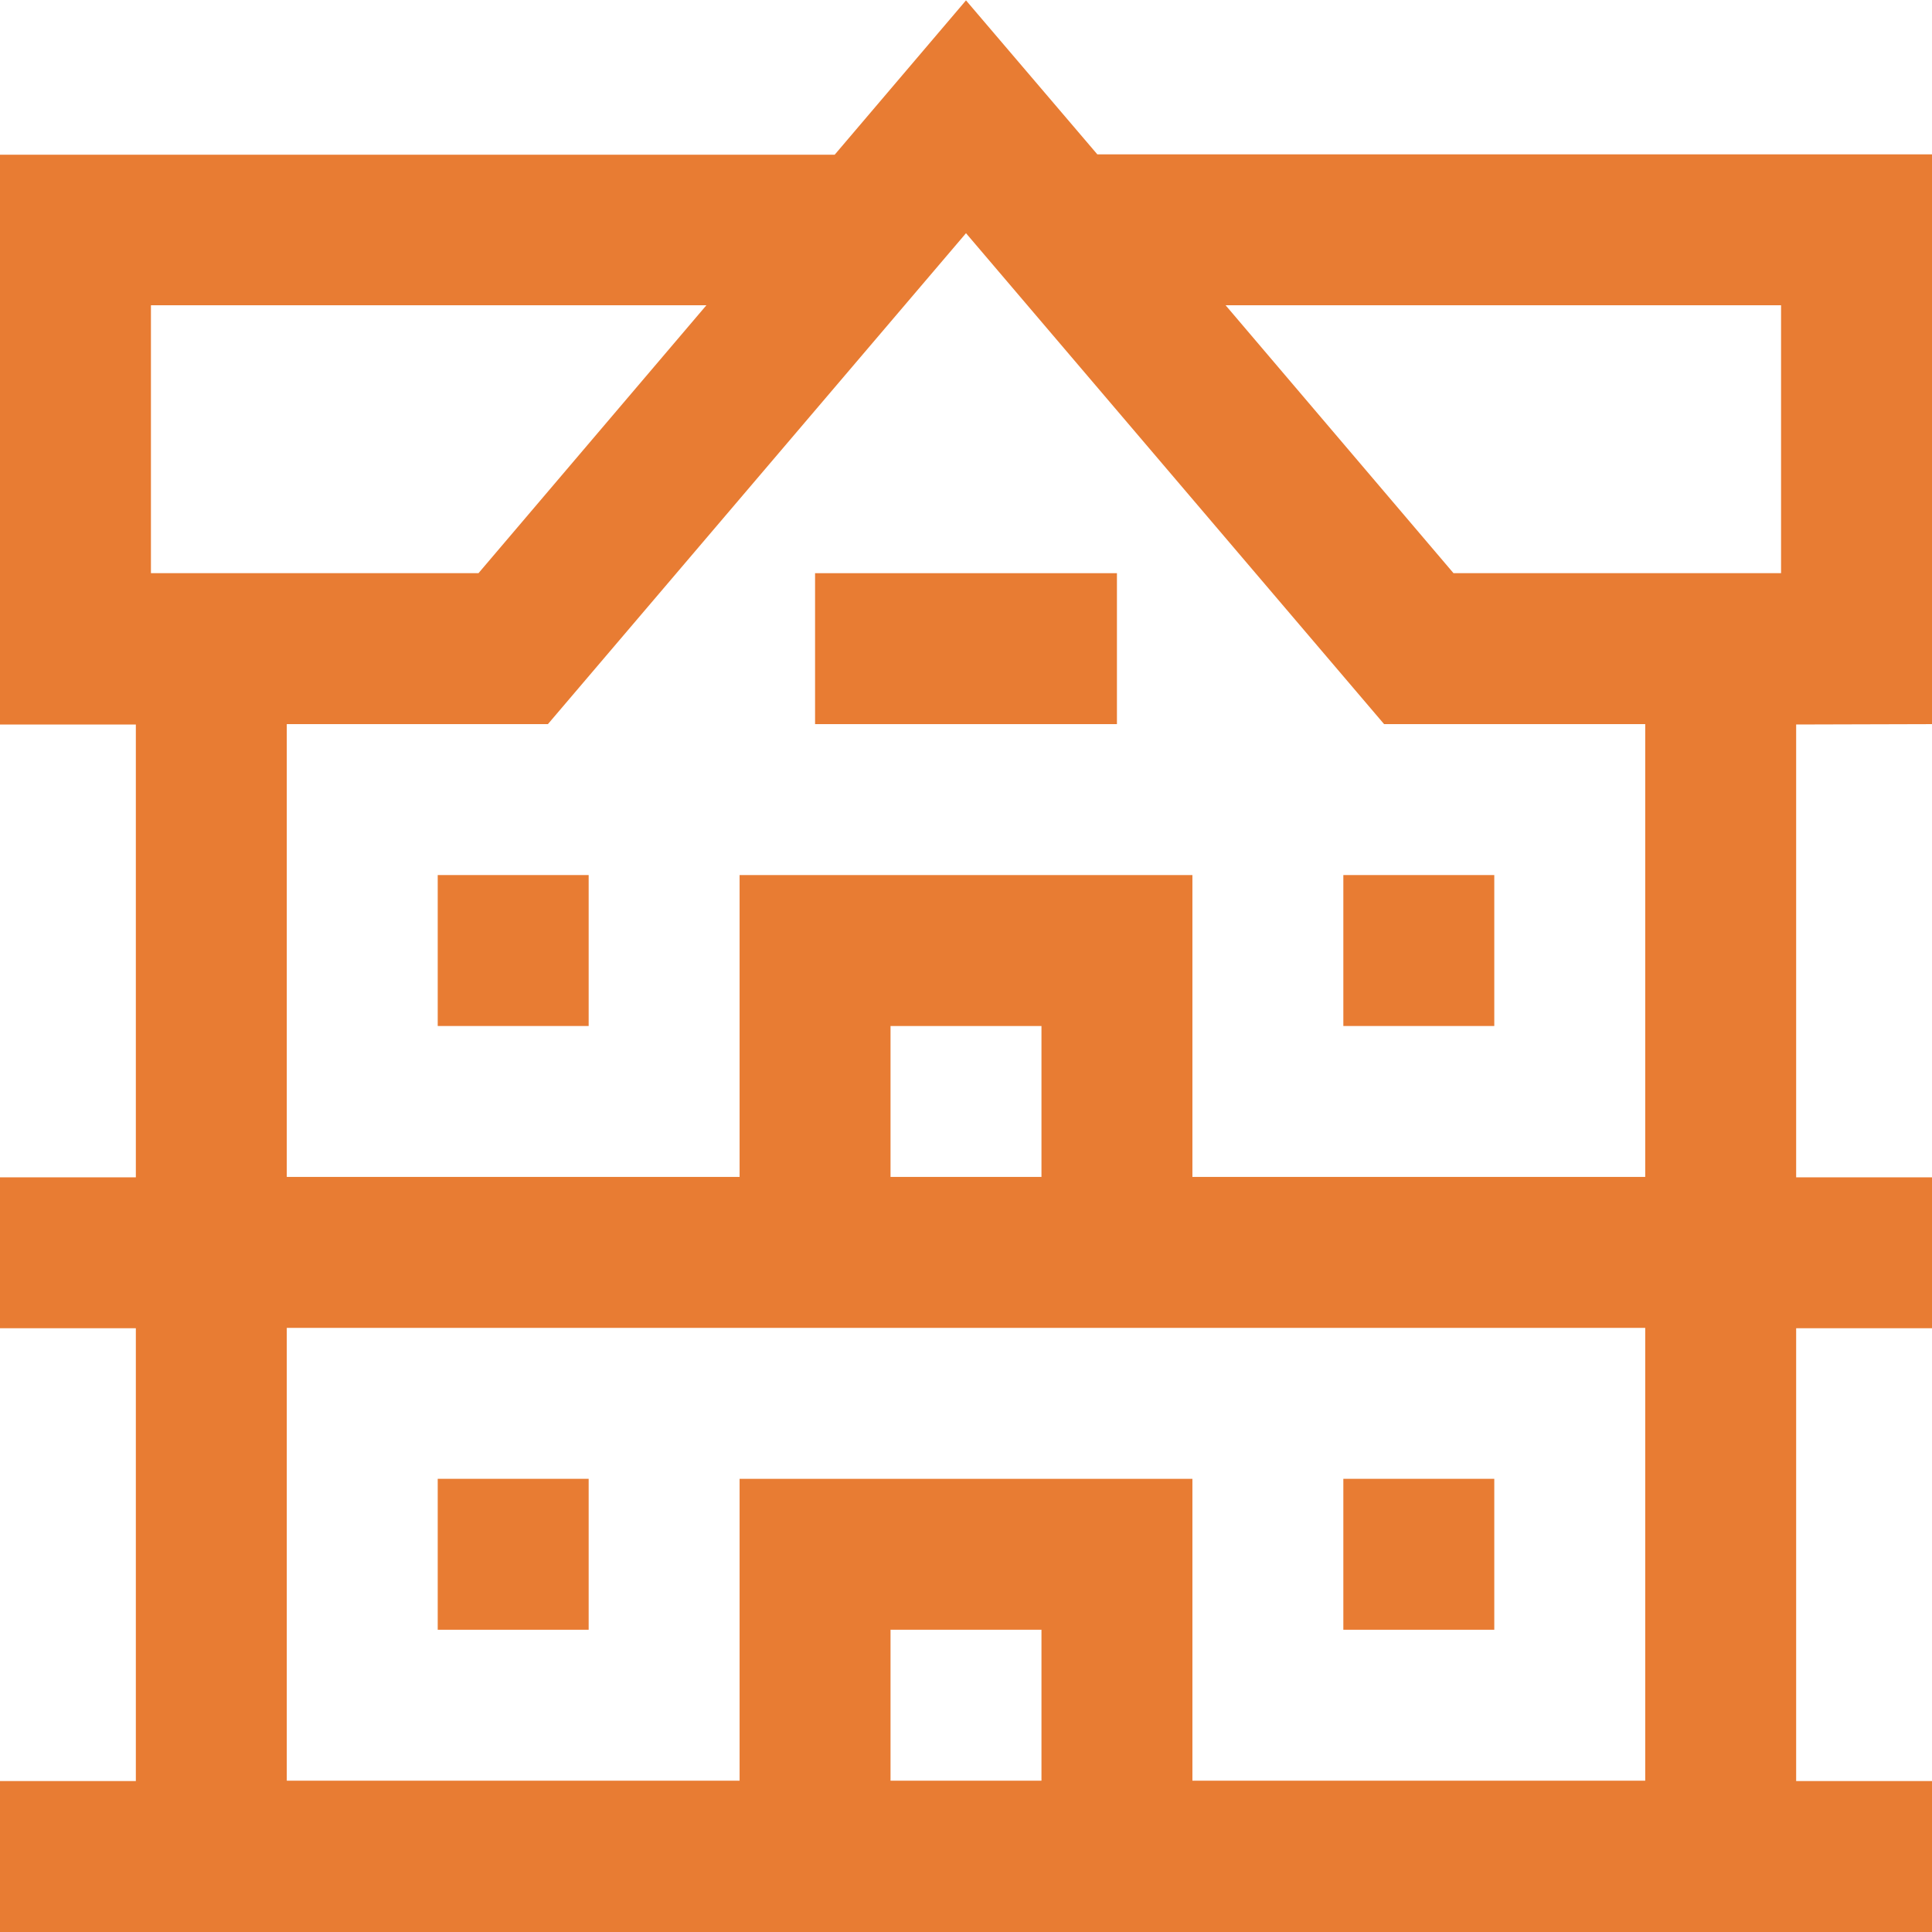 <?xml version="1.0" encoding="UTF-8"?>
<svg id="Capa_1" data-name="Capa 1" xmlns="http://www.w3.org/2000/svg" viewBox="0 0 512 512">
  <defs>
    <style>
      .cls-1 {
        fill: #e87c33;
        stroke-width: 0px;
      }
    </style>
  </defs>
  <path class="cls-1" d="m512,191.9V40.9h-221.2L256,.1l-34.8,40.9H0v151h36v120H0v40h36v120H0v40h512v-40h-36v-120h36v-40h-36v-120l36-.1Zm-40-111v71h-86.8l-60.4-71s147.2,0,147.2,0Zm-432,0h147.2l-60.4,71H40v-71Zm236,391h-40v-40h40v40Zm160,0h-120v-80h-120v80h-120v-120h360v120Zm-160-160h-40v-40h40v40Zm40,0v-80h-120v80h-120v-120h69.2l110.8-130.1,110.8,130.1h69.2v120h-120Z"/>
  <path class="cls-1" d="m116,391.9h40v40h-40v-40Z"/>
  <path class="cls-1" d="m356,391.9h40v40h-40v-40Z"/>
  <path class="cls-1" d="m356,231.9h40v40h-40v-40Z"/>
  <path class="cls-1" d="m116,231.9h40v40h-40v-40Z"/>
  <path class="cls-1" d="m216,151.9h80v40h-80v-40Z"/>
</svg>